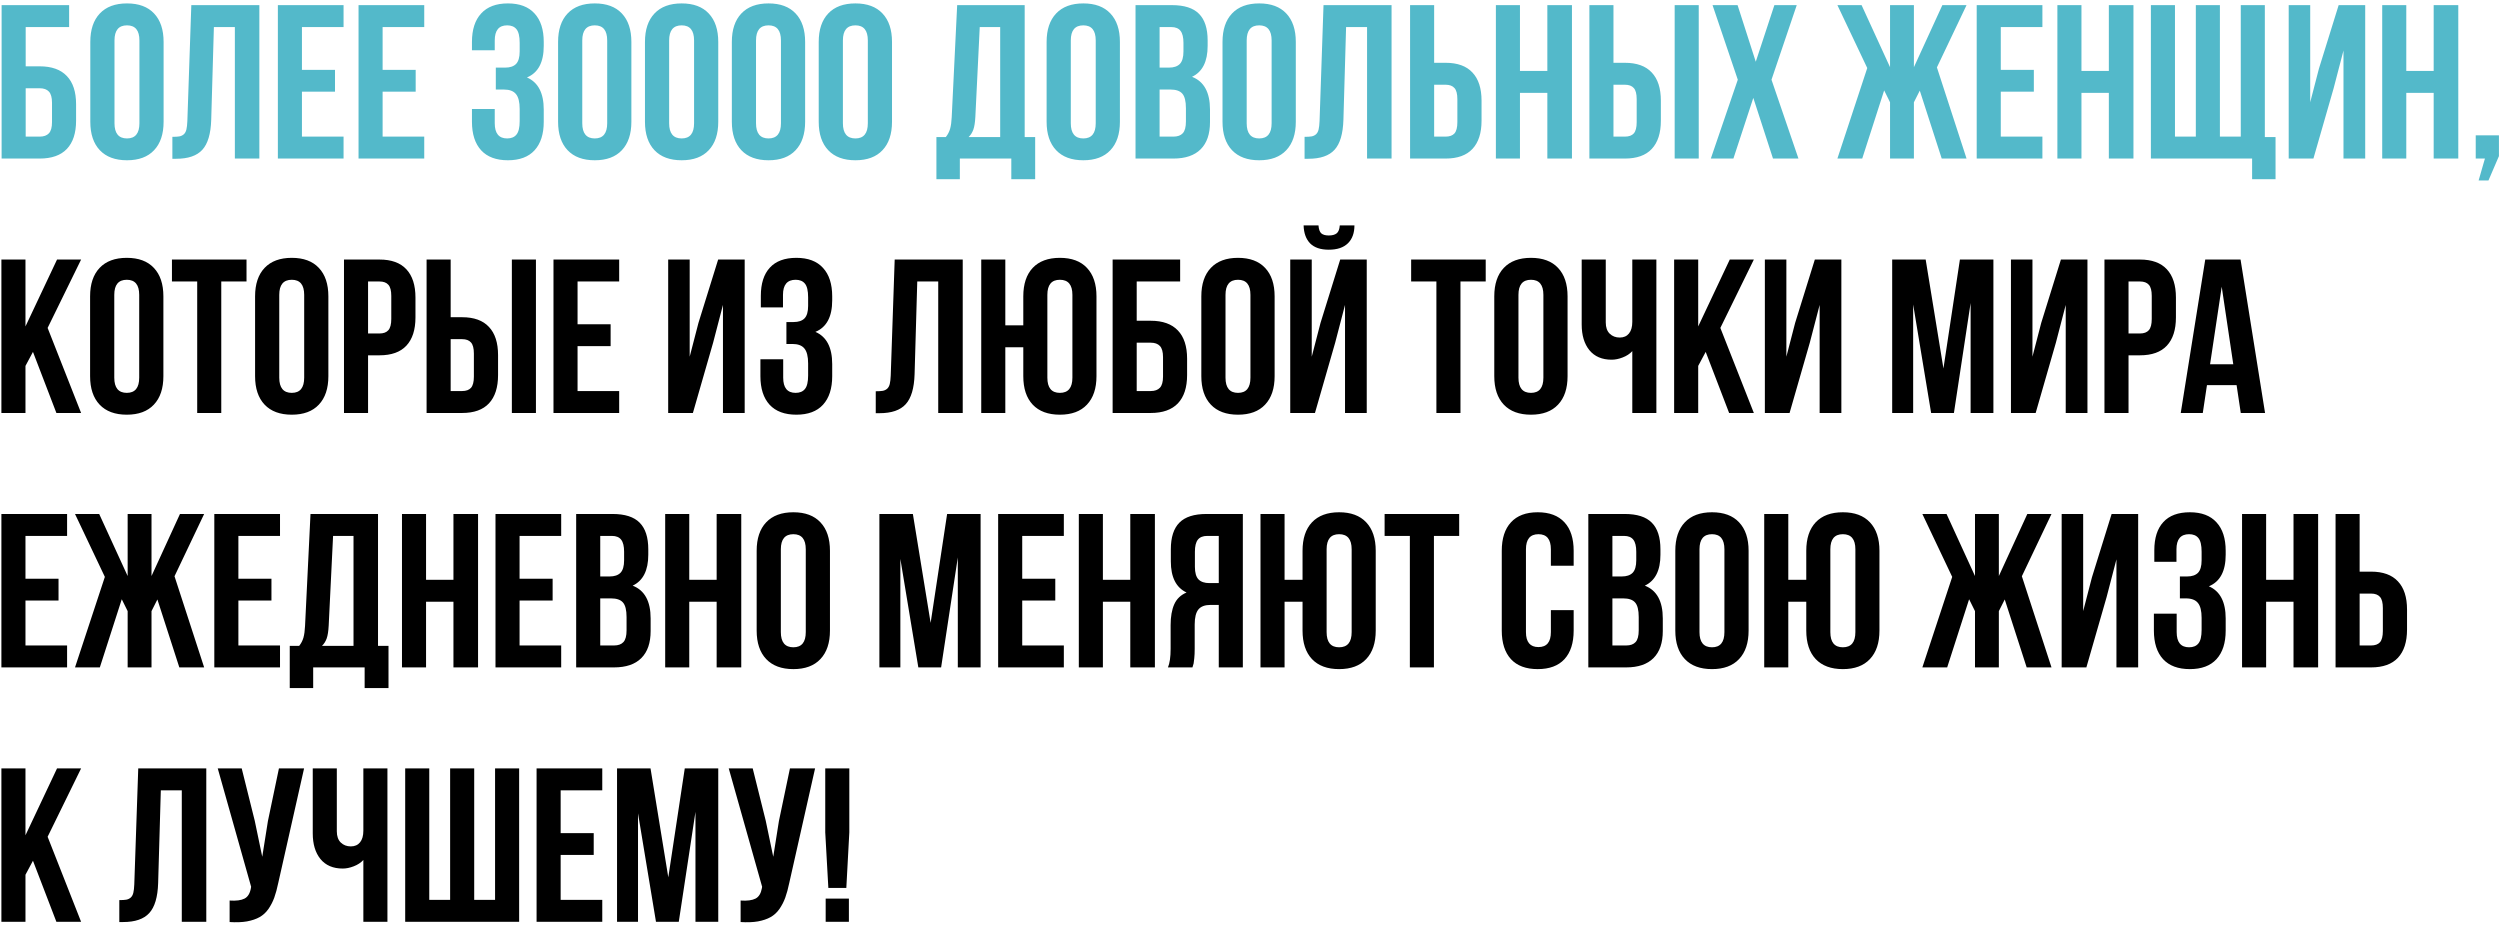 <?xml version="1.0" encoding="UTF-8"?> <svg xmlns="http://www.w3.org/2000/svg" width="678" height="251" viewBox="0 0 678 251" fill="none"> <path d="M0.437 43V1.39H18.747V7.339H6.966V17.988H10.767C14.017 17.988 16.474 18.868 18.137 20.628C19.801 22.369 20.633 24.913 20.633 28.26V32.728C20.633 36.075 19.801 38.628 18.137 40.389C16.474 42.13 14.017 43 10.767 43H0.437ZM6.966 37.052H10.767C11.87 37.052 12.702 36.752 13.263 36.152C13.824 35.552 14.104 34.547 14.104 33.134V27.853C14.104 26.441 13.824 25.435 13.263 24.836C12.702 24.236 11.87 23.936 10.767 23.936H6.966V37.052ZM24.492 33.018V11.372C24.492 8.045 25.353 5.472 27.075 3.654C28.796 1.835 31.253 0.926 34.445 0.926C37.637 0.926 40.084 1.835 41.786 3.654C43.508 5.472 44.368 8.045 44.368 11.372V33.018C44.368 36.346 43.508 38.918 41.786 40.737C40.084 42.555 37.637 43.464 34.445 43.464C31.253 43.464 28.796 42.555 27.075 40.737C25.353 38.918 24.492 36.346 24.492 33.018ZM31.05 33.425C31.05 36.171 32.181 37.545 34.445 37.545C36.689 37.545 37.811 36.171 37.811 33.425V10.966C37.811 8.238 36.689 6.874 34.445 6.874C32.181 6.874 31.05 8.238 31.05 10.966V33.425ZM46.748 43.058V37.11C47.56 37.11 48.189 37.071 48.634 36.994C49.079 36.916 49.475 36.732 49.824 36.442C50.172 36.133 50.414 35.697 50.549 35.136C50.684 34.575 50.772 33.811 50.81 32.844L51.884 1.39H70.338V43H63.694V7.339H58.006L57.281 32.496C57.165 36.288 56.362 38.996 54.873 40.621C53.402 42.246 51.033 43.058 47.763 43.058H46.748ZM75.358 43V1.39H93.174V7.339H81.887V18.945H90.853V24.865H81.887V37.052H93.174V43H75.358ZM97.237 43V1.39H115.053V7.339H103.765V18.945H112.732V24.865H103.765V37.052H115.053V43H97.237ZM127.994 33.018V29.565H134.175V33.425C134.175 36.171 135.297 37.545 137.541 37.545C138.663 37.545 139.504 37.197 140.065 36.5C140.645 35.804 140.936 34.585 140.936 32.844V29.565C140.936 27.67 140.597 26.316 139.92 25.503C139.262 24.691 138.179 24.284 136.67 24.284H134.465V18.336H137.018C138.314 18.336 139.291 18.007 139.949 17.349C140.607 16.672 140.936 15.541 140.936 13.954V11.633C140.936 9.853 140.645 8.615 140.065 7.919C139.504 7.223 138.663 6.874 137.541 6.874C135.297 6.874 134.175 8.238 134.175 10.966V13.635H127.994V11.372C127.994 8.025 128.826 5.453 130.49 3.654C132.153 1.835 134.571 0.926 137.744 0.926C140.916 0.926 143.325 1.835 144.969 3.654C146.633 5.453 147.464 8.025 147.464 11.372V12.445C147.464 16.895 145.946 19.748 142.909 21.005C145.946 22.321 147.464 25.232 147.464 29.739V33.018C147.464 36.365 146.633 38.947 144.969 40.766C143.325 42.565 140.916 43.464 137.744 43.464C134.571 43.464 132.153 42.565 130.49 40.766C128.826 38.947 127.994 36.365 127.994 33.018ZM151.353 33.018V11.372C151.353 8.045 152.213 5.472 153.935 3.654C155.657 1.835 158.113 0.926 161.305 0.926C164.497 0.926 166.944 1.835 168.646 3.654C170.368 5.472 171.229 8.045 171.229 11.372V33.018C171.229 36.346 170.368 38.918 168.646 40.737C166.944 42.555 164.497 43.464 161.305 43.464C158.113 43.464 155.657 42.555 153.935 40.737C152.213 38.918 151.353 36.346 151.353 33.018ZM157.91 33.425C157.91 36.171 159.042 37.545 161.305 37.545C163.549 37.545 164.671 36.171 164.671 33.425V10.966C164.671 8.238 163.549 6.874 161.305 6.874C159.042 6.874 157.91 8.238 157.91 10.966V33.425ZM174.914 33.018V11.372C174.914 8.045 175.775 5.472 177.497 3.654C179.218 1.835 181.675 0.926 184.867 0.926C188.059 0.926 190.506 1.835 192.208 3.654C193.93 5.472 194.79 8.045 194.79 11.372V33.018C194.79 36.346 193.93 38.918 192.208 40.737C190.506 42.555 188.059 43.464 184.867 43.464C181.675 43.464 179.218 42.555 177.497 40.737C175.775 38.918 174.914 36.346 174.914 33.018ZM181.472 33.425C181.472 36.171 182.603 37.545 184.867 37.545C187.111 37.545 188.233 36.171 188.233 33.425V10.966C188.233 8.238 187.111 6.874 184.867 6.874C182.603 6.874 181.472 8.238 181.472 10.966V33.425ZM198.476 33.018V11.372C198.476 8.045 199.336 5.472 201.058 3.654C202.78 1.835 205.236 0.926 208.428 0.926C211.62 0.926 214.067 1.835 215.769 3.654C217.491 5.472 218.352 8.045 218.352 11.372V33.018C218.352 36.346 217.491 38.918 215.769 40.737C214.067 42.555 211.62 43.464 208.428 43.464C205.236 43.464 202.78 42.555 201.058 40.737C199.336 38.918 198.476 36.346 198.476 33.018ZM205.033 33.425C205.033 36.171 206.165 37.545 208.428 37.545C210.672 37.545 211.794 36.171 211.794 33.425V10.966C211.794 8.238 210.672 6.874 208.428 6.874C206.165 6.874 205.033 8.238 205.033 10.966V33.425ZM222.037 33.018V11.372C222.037 8.045 222.898 5.472 224.619 3.654C226.341 1.835 228.798 0.926 231.99 0.926C235.181 0.926 237.629 1.835 239.331 3.654C241.053 5.472 241.913 8.045 241.913 11.372V33.018C241.913 36.346 241.053 38.918 239.331 40.737C237.629 42.555 235.181 43.464 231.99 43.464C228.798 43.464 226.341 42.555 224.619 40.737C222.898 38.918 222.037 36.346 222.037 33.018ZM228.595 33.425C228.595 36.171 229.726 37.545 231.99 37.545C234.234 37.545 235.356 36.171 235.356 33.425V10.966C235.356 8.238 234.234 6.874 231.99 6.874C229.726 6.874 228.595 8.238 228.595 10.966V33.425ZM253.955 48.6V37.168H256.509C257.05 36.491 257.437 35.746 257.669 34.933C257.901 34.102 258.047 33.047 258.105 31.771L259.584 1.39H277.894V37.168H280.738V48.6H274.267V43H260.31V48.6H253.955ZM262.689 37.168H271.249V7.339H265.707L264.517 31.654C264.44 33.183 264.256 34.353 263.966 35.166C263.676 35.959 263.25 36.626 262.689 37.168ZM283.842 33.018V11.372C283.842 8.045 284.703 5.472 286.425 3.654C288.146 1.835 290.603 0.926 293.795 0.926C296.987 0.926 299.434 1.835 301.136 3.654C302.858 5.472 303.719 8.045 303.719 11.372V33.018C303.719 36.346 302.858 38.918 301.136 40.737C299.434 42.555 296.987 43.464 293.795 43.464C290.603 43.464 288.146 42.555 286.425 40.737C284.703 38.918 283.842 36.346 283.842 33.018ZM290.4 33.425C290.4 36.171 291.532 37.545 293.795 37.545C296.039 37.545 297.161 36.171 297.161 33.425V10.966C297.161 8.238 296.039 6.874 293.795 6.874C291.532 6.874 290.4 8.238 290.4 10.966V33.425ZM307.955 43V1.39H317.821C321.167 1.39 323.614 2.174 325.162 3.741C326.729 5.307 327.512 7.716 327.512 10.966V12.445C327.512 16.701 326.1 19.497 323.276 20.831C326.526 22.089 328.151 25.058 328.151 29.739V33.134C328.151 36.346 327.309 38.793 325.626 40.476C323.943 42.158 321.477 43 318.227 43H307.955ZM314.484 37.052H318.227C319.368 37.052 320.219 36.742 320.78 36.123C321.341 35.504 321.622 34.45 321.622 32.96V29.333C321.622 27.437 321.293 26.122 320.635 25.387C319.997 24.652 318.923 24.284 317.414 24.284H314.484V37.052ZM314.484 18.336H317.037C318.333 18.336 319.31 18.007 319.968 17.349C320.626 16.672 320.954 15.541 320.954 13.954V11.633C320.954 10.144 320.693 9.06 320.171 8.383C319.649 7.687 318.807 7.339 317.647 7.339H314.484V18.336ZM331.546 33.018V11.372C331.546 8.045 332.406 5.472 334.128 3.654C335.85 1.835 338.306 0.926 341.498 0.926C344.69 0.926 347.137 1.835 348.839 3.654C350.561 5.472 351.422 8.045 351.422 11.372V33.018C351.422 36.346 350.561 38.918 348.839 40.737C347.137 42.555 344.69 43.464 341.498 43.464C338.306 43.464 335.85 42.555 334.128 40.737C332.406 38.918 331.546 36.346 331.546 33.018ZM338.103 33.425C338.103 36.171 339.235 37.545 341.498 37.545C343.742 37.545 344.864 36.171 344.864 33.425V10.966C344.864 8.238 343.742 6.874 341.498 6.874C339.235 6.874 338.103 8.238 338.103 10.966V33.425ZM353.801 43.058V37.11C354.614 37.11 355.242 37.071 355.687 36.994C356.132 36.916 356.529 36.732 356.877 36.442C357.225 36.133 357.467 35.697 357.602 35.136C357.738 34.575 357.825 33.811 357.864 32.844L358.937 1.39H377.392V43H370.747V7.339H365.06L364.334 32.496C364.218 36.288 363.415 38.996 361.926 40.621C360.456 42.246 358.086 43.058 354.817 43.058H353.801ZM382.412 43V1.39H388.94V17.03H392.045C395.276 17.03 397.703 17.91 399.328 19.671C400.973 21.412 401.795 23.956 401.795 27.302V32.728C401.795 36.075 400.973 38.628 399.328 40.389C397.703 42.13 395.276 43 392.045 43H382.412ZM388.94 37.052H392.045C393.128 37.052 393.931 36.761 394.453 36.181C394.976 35.581 395.237 34.566 395.237 33.134V26.896C395.237 25.464 394.976 24.458 394.453 23.878C393.931 23.278 393.128 22.979 392.045 22.979H388.94V37.052ZM405.683 43V1.39H412.212V19.235H419.64V1.39H426.314V43H419.64V25.184H412.212V43H405.683ZM431.043 43V1.39H437.572V17.03H440.677C443.907 17.03 446.335 17.91 447.96 19.671C449.604 21.412 450.426 23.956 450.426 27.302V32.728C450.426 36.075 449.604 38.628 447.96 40.389C446.335 42.13 443.907 43 440.677 43H431.043ZM437.572 37.052H440.677C441.76 37.052 442.563 36.761 443.085 36.181C443.608 35.581 443.869 34.566 443.869 33.134V26.896C443.869 25.464 443.608 24.458 443.085 23.878C442.563 23.278 441.76 22.979 440.677 22.979H437.572V37.052ZM454.17 43V1.39H460.698V43H454.17ZM463.977 43L471.289 21.615L464.441 1.39H471.231L476.164 16.74L481.213 1.39H487.277L480.43 21.615L487.742 43H480.836L475.497 26.548L470.1 43H463.977ZM498.304 43L506.399 18.452L498.304 1.39H504.862L512.58 18.22V1.39H519.051V18.22L526.769 1.39H533.327L525.289 18.278L533.327 43H526.595L520.647 24.575L519.051 27.737V43H512.58V27.737L510.984 24.516L505.036 43H498.304ZM536.083 43V1.39H553.9V7.339H542.612V18.945H551.578V24.865H542.612V37.052H553.9V43H536.083ZM557.962 43V1.39H564.491V19.235H571.919V1.39H578.593V43H571.919V25.184H564.491V43H557.962ZM583.322 43V1.39H589.851V37.052H595.509V1.39H602.038V37.052H607.696V1.39H614.225V37.168H617.127V48.6H610.772V43H583.322ZM620.696 43V1.39H626.528V27.737L628.907 18.568L634.246 1.39H641.443V43H635.552V13.693L632.883 23.936L627.399 43H620.696ZM646.056 43V1.39H652.585V19.235H660.013V1.39H666.687V43H660.013V25.184H652.585V43H646.056ZM671.417 43V36.703H677.713V42.333L674.87 48.948H672.2L673.912 43H671.417Z" fill="#53B9CA"></path> <path d="M0.379 112V70.39H6.908V88.526L15.468 70.39H21.997L12.915 88.932L21.997 112H15.294L8.939 95.431L6.908 99.233V112H0.379ZM24.434 102.018V80.372C24.434 77.045 25.295 74.472 27.017 72.653C28.738 70.835 31.195 69.926 34.387 69.926C37.579 69.926 40.026 70.835 41.728 72.653C43.45 74.472 44.31 77.045 44.31 80.372V102.018C44.31 105.346 43.45 107.918 41.728 109.737C40.026 111.555 37.579 112.464 34.387 112.464C31.195 112.464 28.738 111.555 27.017 109.737C25.295 107.918 24.434 105.346 24.434 102.018ZM30.992 102.425C30.992 105.171 32.123 106.545 34.387 106.545C36.631 106.545 37.753 105.171 37.753 102.425V79.966C37.753 77.238 36.631 75.874 34.387 75.874C32.123 75.874 30.992 77.238 30.992 79.966V102.425ZM46.632 76.339V70.39H66.856V76.339H60.008V112H53.48V76.339H46.632ZM69.178 102.018V80.372C69.178 77.045 70.038 74.472 71.76 72.653C73.482 70.835 75.939 69.926 79.13 69.926C82.322 69.926 84.769 70.835 86.472 72.653C88.193 74.472 89.054 77.045 89.054 80.372V102.018C89.054 105.346 88.193 107.918 86.472 109.737C84.769 111.555 82.322 112.464 79.13 112.464C75.939 112.464 73.482 111.555 71.76 109.737C70.038 107.918 69.178 105.346 69.178 102.018ZM75.735 102.425C75.735 105.171 76.867 106.545 79.13 106.545C81.374 106.545 82.496 105.171 82.496 102.425V79.966C82.496 77.238 81.374 75.874 79.13 75.874C76.867 75.874 75.735 77.238 75.735 79.966V102.425ZM93.29 112V70.39H102.924C106.154 70.39 108.582 71.27 110.207 73.031C111.851 74.791 112.674 77.344 112.674 80.691V86.088C112.674 89.435 111.851 91.988 110.207 93.749C108.582 95.49 106.154 96.36 102.924 96.36H99.819V112H93.29ZM99.819 90.441H102.924C104.007 90.441 104.81 90.141 105.332 89.541C105.855 88.942 106.116 87.926 106.116 86.494V80.256C106.116 78.824 105.855 77.819 105.332 77.238C104.81 76.638 104.007 76.339 102.924 76.339H99.819V90.441ZM115.691 112V70.39H122.22V86.03H125.325C128.555 86.03 130.983 86.91 132.608 88.671C134.252 90.412 135.074 92.956 135.074 96.302V101.728C135.074 105.075 134.252 107.628 132.608 109.389C130.983 111.13 128.555 112 125.325 112H115.691ZM122.22 106.052H125.325C126.408 106.052 127.211 105.761 127.733 105.181C128.255 104.581 128.517 103.566 128.517 102.134V95.896C128.517 94.464 128.255 93.458 127.733 92.878C127.211 92.278 126.408 91.979 125.325 91.979H122.22V106.052ZM138.817 112V70.39H145.346V112H138.817ZM150.105 112V70.39H167.921V76.339H156.634V87.945H165.6V93.865H156.634V106.052H167.921V112H150.105ZM181.211 112V70.39H187.043V96.737L189.422 87.568L194.761 70.39H201.958V112H196.067V82.693L193.398 92.936L187.913 112H181.211ZM206.223 102.018V97.434H212.403V102.425C212.403 105.171 213.525 106.545 215.769 106.545C216.891 106.545 217.733 106.197 218.294 105.5C218.874 104.804 219.164 103.585 219.164 101.844V98.565C219.164 96.67 218.826 95.316 218.149 94.503C217.491 93.691 216.408 93.284 214.899 93.284H213.274V87.336H215.247C216.543 87.336 217.52 87.007 218.178 86.349C218.835 85.672 219.164 84.541 219.164 82.954V80.633C219.164 78.853 218.874 77.615 218.294 76.919C217.733 76.223 216.891 75.874 215.769 75.874C213.487 75.874 212.345 77.238 212.345 79.966V83.361H206.339V80.256C206.339 76.909 207.151 74.356 208.776 72.596C210.401 70.816 212.8 69.926 215.973 69.926C219.145 69.926 221.553 70.835 223.198 72.653C224.861 74.453 225.693 77.025 225.693 80.372V81.445C225.693 85.895 224.175 88.748 221.137 90.005C224.175 91.321 225.693 94.232 225.693 98.739V102.018C225.693 105.365 224.861 107.947 223.198 109.766C221.553 111.565 219.145 112.464 215.973 112.464C212.8 112.464 210.382 111.565 208.718 109.766C207.055 107.947 206.223 105.365 206.223 102.018ZM237.503 112.058V106.11C238.315 106.11 238.944 106.071 239.389 105.994C239.834 105.916 240.23 105.732 240.579 105.442C240.927 105.133 241.169 104.697 241.304 104.137C241.439 103.576 241.526 102.811 241.565 101.844L242.639 70.39H261.093V112H254.448V76.339H248.761L248.036 101.496C247.92 105.287 247.117 107.996 245.627 109.621C244.157 111.246 241.788 112.058 238.518 112.058H237.503ZM266.113 112V70.39H272.642V88.235H277.517V80.372C277.517 77.045 278.368 74.472 280.07 72.653C281.792 70.835 284.249 69.926 287.44 69.926C290.632 69.926 293.079 70.835 294.782 72.653C296.503 74.472 297.364 77.045 297.364 80.372V102.018C297.364 105.346 296.503 107.918 294.782 109.737C293.079 111.555 290.632 112.464 287.44 112.464C284.249 112.464 281.792 111.555 280.07 109.737C278.368 107.918 277.517 105.346 277.517 102.018V94.184H272.642V112H266.113ZM284.045 102.425C284.045 105.171 285.177 106.545 287.44 106.545C289.704 106.545 290.835 105.171 290.835 102.425V79.966C290.835 77.238 289.704 75.874 287.44 75.874C285.177 75.874 284.045 77.238 284.045 79.966V102.425ZM301.745 112V70.39H320.055V76.339H308.274V86.988H312.075C315.325 86.988 317.782 87.868 319.446 89.628C321.109 91.369 321.941 93.913 321.941 97.26V101.728C321.941 105.075 321.109 107.628 319.446 109.389C317.782 111.13 315.325 112 312.075 112H301.745ZM308.274 106.052H312.075C313.178 106.052 314.01 105.752 314.571 105.152C315.132 104.552 315.412 103.547 315.412 102.134V96.853C315.412 95.441 315.132 94.435 314.571 93.836C314.01 93.236 313.178 92.936 312.075 92.936H308.274V106.052ZM325.8 102.018V80.372C325.8 77.045 326.661 74.472 328.383 72.653C330.104 70.835 332.561 69.926 335.753 69.926C338.945 69.926 341.392 70.835 343.094 72.653C344.816 74.472 345.677 77.045 345.677 80.372V102.018C345.677 105.346 344.816 107.918 343.094 109.737C341.392 111.555 338.945 112.464 335.753 112.464C332.561 112.464 330.104 111.555 328.383 109.737C326.661 107.918 325.8 105.346 325.8 102.018ZM332.358 102.425C332.358 105.171 333.49 106.545 335.753 106.545C337.997 106.545 339.119 105.171 339.119 102.425V79.966C339.119 77.238 337.997 75.874 335.753 75.874C333.49 75.874 332.358 77.238 332.358 79.966V102.425ZM349.913 112V70.39H355.745V96.737L358.125 87.568L363.464 70.39H370.66V112H364.77V82.693L362.1 92.936L356.616 112H349.913ZM353.54 61.134C353.598 63.223 354.188 64.848 355.31 66.009C356.451 67.15 358.134 67.721 360.359 67.721C362.642 67.721 364.373 67.14 365.553 65.98C366.733 64.819 367.323 63.204 367.323 61.134H363.348C363.27 62.178 362.99 62.894 362.506 63.281C362.023 63.668 361.307 63.861 360.359 63.861C359.45 63.861 358.773 63.668 358.328 63.281C357.902 62.894 357.651 62.178 357.573 61.134H353.54ZM382.702 76.339V70.39H402.926V76.339H396.078V112H389.55V76.339H382.702ZM405.248 102.018V80.372C405.248 77.045 406.108 74.472 407.83 72.653C409.552 70.835 412.008 69.926 415.2 69.926C418.392 69.926 420.839 70.835 422.542 72.653C424.263 74.472 425.124 77.045 425.124 80.372V102.018C425.124 105.346 424.263 107.918 422.542 109.737C420.839 111.555 418.392 112.464 415.2 112.464C412.008 112.464 409.552 111.555 407.83 109.737C406.108 107.918 405.248 105.346 405.248 102.018ZM411.805 102.425C411.805 105.171 412.937 106.545 415.2 106.545C417.444 106.545 418.566 105.171 418.566 102.425V79.966C418.566 77.238 417.444 75.874 415.2 75.874C412.937 75.874 411.805 77.238 411.805 79.966V102.425ZM428.954 88.003V70.39H435.483V87.452C435.483 88.787 435.841 89.802 436.557 90.499C437.272 91.195 438.181 91.543 439.284 91.543C440.348 91.543 441.18 91.176 441.78 90.441C442.379 89.706 442.679 88.651 442.679 87.278V70.39H449.208V112H442.679V95.228C442.002 95.963 441.131 96.534 440.068 96.94C439.023 97.347 438.027 97.55 437.079 97.55C434.467 97.55 432.456 96.689 431.043 94.967C429.651 93.246 428.954 90.924 428.954 88.003ZM454.025 112V70.39H460.553V88.526L469.113 70.39H475.642L466.56 88.932L475.642 112H468.939L462.584 95.431L460.553 99.233V112H454.025ZM478.631 112V70.39H484.463V96.737L486.842 87.568L492.181 70.39H499.377V112H493.487V82.693L490.818 92.936L485.333 112H478.631ZM513.16 112V70.39H522.242L527.059 99.929L531.528 70.39H540.61V112H534.429V82.171L529.903 112H523.722L518.848 82.577V112H513.16ZM545.369 112V70.39H551.201V96.737L553.58 87.568L558.919 70.39H566.116V112H560.225V82.693L557.556 92.936L552.072 112H545.369ZM570.729 112V70.39H580.363C583.593 70.39 586.021 71.27 587.646 73.031C589.29 74.791 590.112 77.344 590.112 80.691V86.088C590.112 89.435 589.29 91.988 587.646 93.749C586.021 95.49 583.593 96.36 580.363 96.36H577.258V112H570.729ZM577.258 90.441H580.363C581.446 90.441 582.249 90.141 582.771 89.541C583.293 88.942 583.554 87.926 583.554 86.494V80.256C583.554 78.824 583.293 77.819 582.771 77.238C582.249 76.638 581.446 76.339 580.363 76.339H577.258V90.441ZM591.418 112L598.063 70.39H607.638L614.283 112H607.696L606.565 104.456H598.527L597.395 112H591.418ZM599.369 98.797H605.665L602.531 77.76L599.369 98.797ZM0.379 181V139.39H18.195V145.339H6.908V156.945H15.874V162.865H6.908V175.052H18.195V181H0.379ZM20.343 181L28.438 156.452L20.343 139.39H26.901L34.619 156.22V139.39H41.09V156.22L48.808 139.39H55.366L47.328 156.278L55.366 181H48.634L42.685 162.574L41.09 165.737V181H34.619V165.737L33.023 162.516L27.075 181H20.343ZM58.122 181V139.39H75.939V145.339H64.651V156.945H73.617V162.865H64.651V175.052H75.939V181H58.122ZM78.579 186.6V175.168H81.132C81.674 174.491 82.061 173.746 82.293 172.933C82.525 172.102 82.67 171.047 82.728 169.771L84.208 139.39H102.518V175.168H105.361V186.6H98.891V181H84.934V186.6H78.579ZM87.313 175.168H95.873V145.339H90.331L89.141 169.655C89.064 171.183 88.88 172.353 88.59 173.166C88.3 173.959 87.874 174.626 87.313 175.168ZM109.017 181V139.39H115.546V157.235H122.974V139.39H129.648V181H122.974V163.184H115.546V181H109.017ZM134.378 181V139.39H152.194V145.339H140.907V156.945H149.873V162.865H140.907V175.052H152.194V181H134.378ZM156.256 181V139.39H166.122C169.469 139.39 171.916 140.174 173.463 141.741C175.03 143.307 175.814 145.716 175.814 148.966V150.446C175.814 154.701 174.401 157.497 171.577 158.831C174.827 160.089 176.452 163.058 176.452 167.739V171.134C176.452 174.346 175.61 176.793 173.927 178.476C172.245 180.159 169.778 181 166.528 181H156.256ZM162.785 175.052H166.528C167.67 175.052 168.521 174.742 169.082 174.123C169.643 173.504 169.923 172.45 169.923 170.96V167.333C169.923 165.437 169.594 164.122 168.937 163.387C168.298 162.652 167.225 162.284 165.716 162.284H162.785V175.052ZM162.785 156.336H165.339C166.635 156.336 167.612 156.007 168.269 155.349C168.927 154.672 169.256 153.541 169.256 151.954V149.633C169.256 148.144 168.995 147.06 168.472 146.383C167.95 145.687 167.109 145.339 165.948 145.339H162.785V156.336ZM180.398 181V139.39H186.927V157.235H194.355V139.39H201.029V181H194.355V163.184H186.927V181H180.398ZM205.207 171.018V149.372C205.207 146.045 206.068 143.472 207.79 141.654C209.511 139.835 211.968 138.926 215.16 138.926C218.352 138.926 220.799 139.835 222.501 141.654C224.223 143.472 225.084 146.045 225.084 149.372V171.018C225.084 174.346 224.223 176.918 222.501 178.737C220.799 180.555 218.352 181.464 215.16 181.464C211.968 181.464 209.511 180.555 207.79 178.737C206.068 176.918 205.207 174.346 205.207 171.018ZM211.765 171.425C211.765 174.171 212.897 175.545 215.16 175.545C217.404 175.545 218.526 174.171 218.526 171.425V148.966C218.526 146.238 217.404 144.874 215.16 144.874C212.897 144.874 211.765 146.238 211.765 148.966V171.425ZM238.489 181V139.39H247.572L252.388 168.929L256.857 139.39H265.939V181H259.759V151.171L255.232 181H249.051L244.177 151.577V181H238.489ZM270.698 181V139.39H288.514V145.339H277.227V156.945H286.193V162.865H277.227V175.052H288.514V181H270.698ZM292.576 181V139.39H299.105V157.235H306.533V139.39H313.207V181H306.533V163.184H299.105V181H292.576ZM316.747 181C317.231 179.878 317.472 178.195 317.472 175.951V169.538C317.472 167.236 317.801 165.35 318.459 163.88C319.117 162.41 320.229 161.346 321.796 160.688C318.952 159.354 317.531 156.539 317.531 152.245V148.966C317.531 145.716 318.304 143.307 319.852 141.741C321.399 140.174 323.846 139.39 327.193 139.39H337.059V181H330.53V164.054H328.267C326.777 164.054 325.694 164.461 325.017 165.273C324.34 166.085 324.001 167.449 324.001 169.364V175.893C324.001 176.957 323.963 177.837 323.885 178.534C323.827 179.211 323.769 179.675 323.711 179.926C323.653 180.159 323.547 180.516 323.392 181H316.747ZM324.059 153.724C324.059 155.33 324.388 156.471 325.046 157.148C325.704 157.806 326.68 158.135 327.976 158.135H330.53V145.339H327.396C326.236 145.339 325.384 145.687 324.843 146.383C324.32 147.06 324.059 148.144 324.059 149.633V153.724ZM341.846 181V139.39H348.375V157.235H353.25V149.372C353.25 146.045 354.101 143.472 355.803 141.654C357.525 139.835 359.982 138.926 363.174 138.926C366.365 138.926 368.813 139.835 370.515 141.654C372.236 143.472 373.097 146.045 373.097 149.372V171.018C373.097 174.346 372.236 176.918 370.515 178.737C368.813 180.555 366.365 181.464 363.174 181.464C359.982 181.464 357.525 180.555 355.803 178.737C354.101 176.918 353.25 174.346 353.25 171.018V163.184H348.375V181H341.846ZM359.779 171.425C359.779 174.171 360.91 175.545 363.174 175.545C365.437 175.545 366.569 174.171 366.569 171.425V148.966C366.569 146.238 365.437 144.874 363.174 144.874C360.91 144.874 359.779 146.238 359.779 148.966V171.425ZM375.506 145.339V139.39H395.73V145.339H388.882V181H382.354V145.339H375.506ZM407.279 171.018V149.372C407.279 146.025 408.111 143.453 409.774 141.654C411.438 139.835 413.856 138.926 417.028 138.926C420.201 138.926 422.619 139.835 424.283 141.654C425.946 143.453 426.778 146.025 426.778 149.372V153.434H420.597V148.966C420.597 146.238 419.475 144.874 417.231 144.874C414.968 144.874 413.837 146.238 413.837 148.966V171.425C413.837 174.133 414.968 175.487 417.231 175.487C419.475 175.487 420.597 174.133 420.597 171.425V165.476H426.778V171.018C426.778 174.365 425.946 176.947 424.283 178.766C422.619 180.565 420.201 181.464 417.028 181.464C413.856 181.464 411.438 180.565 409.774 178.766C408.111 176.947 407.279 174.365 407.279 171.018ZM430.753 181V139.39H440.619C443.965 139.39 446.412 140.174 447.96 141.741C449.527 143.307 450.31 145.716 450.31 148.966V150.446C450.31 154.701 448.898 157.497 446.074 158.831C449.324 160.089 450.949 163.058 450.949 167.739V171.134C450.949 174.346 450.107 176.793 448.424 178.476C446.741 180.159 444.275 181 441.025 181H430.753ZM437.282 175.052H441.025C442.166 175.052 443.018 174.742 443.579 174.123C444.14 173.504 444.42 172.45 444.42 170.96V167.333C444.42 165.437 444.091 164.122 443.433 163.387C442.795 162.652 441.721 162.284 440.213 162.284H437.282V175.052ZM437.282 156.336H439.835C441.131 156.336 442.108 156.007 442.766 155.349C443.424 154.672 443.753 153.541 443.753 151.954V149.633C443.753 148.144 443.491 147.06 442.969 146.383C442.447 145.687 441.605 145.339 440.445 145.339H437.282V156.336ZM454.344 171.018V149.372C454.344 146.045 455.204 143.472 456.926 141.654C458.648 139.835 461.105 138.926 464.296 138.926C467.488 138.926 469.935 139.835 471.638 141.654C473.359 143.472 474.22 146.045 474.22 149.372V171.018C474.22 174.346 473.359 176.918 471.638 178.737C469.935 180.555 467.488 181.464 464.296 181.464C461.105 181.464 458.648 180.555 456.926 178.737C455.204 176.918 454.344 174.346 454.344 171.018ZM460.901 171.425C460.901 174.171 462.033 175.545 464.296 175.545C466.54 175.545 467.662 174.171 467.662 171.425V148.966C467.662 146.238 466.54 144.874 464.296 144.874C462.033 144.874 460.901 146.238 460.901 148.966V171.425ZM478.456 181V139.39H484.985V157.235H489.86V149.372C489.86 146.045 490.711 143.472 492.413 141.654C494.135 139.835 496.592 138.926 499.784 138.926C502.975 138.926 505.423 139.835 507.125 141.654C508.846 143.472 509.707 146.045 509.707 149.372V171.018C509.707 174.346 508.846 176.918 507.125 178.737C505.423 180.555 502.975 181.464 499.784 181.464C496.592 181.464 494.135 180.555 492.413 178.737C490.711 176.918 489.86 174.346 489.86 171.018V163.184H484.985V181H478.456ZM496.389 171.425C496.389 174.171 497.52 175.545 499.784 175.545C502.047 175.545 503.179 174.171 503.179 171.425V148.966C503.179 146.238 502.047 144.874 499.784 144.874C497.52 144.874 496.389 146.238 496.389 148.966V171.425ZM521.343 181L529.439 156.452L521.343 139.39H527.901L535.619 156.22V139.39H542.09V156.22L549.808 139.39H556.366L548.328 156.278L556.366 181H549.634L543.686 162.574L542.09 165.737V181H535.619V165.737L534.023 162.516L528.075 181H521.343ZM559.123 181V139.39H564.955V165.737L567.334 156.568L572.673 139.39H579.869V181H573.979V151.693L571.309 161.936L565.825 181H559.123ZM584.135 171.018V166.434H590.315V171.425C590.315 174.171 591.437 175.545 593.681 175.545C594.803 175.545 595.645 175.197 596.206 174.5C596.786 173.804 597.076 172.585 597.076 170.844V167.565C597.076 165.67 596.738 164.315 596.061 163.503C595.403 162.691 594.32 162.284 592.811 162.284H591.186V156.336H593.159C594.455 156.336 595.432 156.007 596.09 155.349C596.747 154.672 597.076 153.541 597.076 151.954V149.633C597.076 147.853 596.786 146.615 596.206 145.919C595.645 145.223 594.803 144.874 593.681 144.874C591.399 144.874 590.257 146.238 590.257 148.966V152.361H584.251V149.256C584.251 145.909 585.063 143.356 586.688 141.595C588.313 139.816 590.712 138.926 593.884 138.926C597.057 138.926 599.465 139.835 601.109 141.654C602.773 143.453 603.605 146.025 603.605 149.372V150.446C603.605 154.895 602.086 157.748 599.049 159.005C602.086 160.321 603.605 163.232 603.605 167.739V171.018C603.605 174.365 602.773 176.947 601.109 178.766C599.465 180.565 597.057 181.464 593.884 181.464C590.712 181.464 588.294 180.565 586.63 178.766C584.967 176.947 584.135 174.365 584.135 171.018ZM608.044 181V139.39H614.573V157.235H622.001V139.39H628.675V181H622.001V163.184H614.573V181H608.044ZM633.405 181V139.39H639.934V155.03H643.038C646.269 155.03 648.697 155.91 650.322 157.671C651.966 159.412 652.788 161.955 652.788 165.302V170.728C652.788 174.075 651.966 176.628 650.322 178.389C648.697 180.13 646.269 181 643.038 181H633.405ZM639.934 175.052H643.038C644.122 175.052 644.925 174.761 645.447 174.181C645.969 173.581 646.23 172.566 646.23 171.134V164.896C646.23 163.464 645.969 162.458 645.447 161.878C644.925 161.278 644.122 160.979 643.038 160.979H639.934V175.052ZM0.379 250V208.39H6.908V226.526L15.468 208.39H21.997L12.915 226.932L21.997 250H15.294L8.939 233.432L6.908 237.233V250H0.379ZM32.356 250.058V244.11C33.168 244.11 33.797 244.071 34.242 243.994C34.687 243.916 35.083 243.732 35.431 243.442C35.78 243.133 36.021 242.697 36.157 242.137C36.292 241.576 36.379 240.811 36.418 239.844L37.492 208.39H55.946V250H49.301V214.339H43.614L42.889 239.496C42.773 243.287 41.97 245.996 40.48 247.621C39.01 249.246 36.64 250.058 33.371 250.058H32.356ZM59.051 208.39H65.551L69.091 222.608L71.122 232.358L72.66 222.666L75.648 208.39H82.467L75.474 239.409C75.145 240.995 74.778 242.349 74.372 243.471C73.965 244.574 73.433 245.599 72.776 246.547C72.118 247.476 71.325 248.201 70.396 248.723C69.468 249.246 68.326 249.632 66.972 249.884C65.638 250.116 64.071 250.174 62.272 250.058V244.226C64.051 244.342 65.396 244.168 66.305 243.703C67.214 243.239 67.794 242.291 68.046 240.86L68.104 240.483L59.051 208.39ZM84.818 226.003V208.39H91.346V225.452C91.346 226.787 91.704 227.802 92.42 228.499C93.136 229.195 94.045 229.543 95.147 229.543C96.211 229.543 97.043 229.176 97.643 228.441C98.243 227.706 98.542 226.651 98.542 225.278V208.39H105.071V250H98.542V233.228C97.865 233.964 96.995 234.534 95.931 234.94C94.886 235.347 93.89 235.55 92.942 235.55C90.331 235.55 88.319 234.689 86.907 232.967C85.514 231.246 84.818 228.924 84.818 226.003ZM109.888 250V208.39H116.417V244.052H122.075V208.39H128.604V244.052H134.262V208.39H140.791V250H109.888ZM145.52 250V208.39H163.336V214.339H152.049V225.945H161.015V231.865H152.049V244.052H163.336V250H145.52ZM167.341 250V208.39H176.423L181.24 237.929L185.708 208.39H194.79V250H188.61V220.171L184.083 250H177.903L173.028 220.577V250H167.341ZM197.634 208.39H204.134L207.674 222.608L209.705 232.358L211.243 222.666L214.232 208.39H221.05L214.057 239.409C213.729 240.995 213.361 242.349 212.955 243.471C212.549 244.574 212.017 245.599 211.359 246.547C210.701 247.476 209.908 248.201 208.98 248.723C208.051 249.246 206.91 249.632 205.556 249.884C204.221 250.116 202.654 250.174 200.855 250.058V244.226C202.635 244.342 203.979 244.168 204.888 243.703C205.797 243.239 206.378 242.291 206.629 240.86L206.687 240.483L197.634 208.39ZM223.807 225.742V208.39H230.336V225.742L229.523 240.802H224.648L223.807 225.742ZM223.923 250V243.703H230.22V250H223.923Z" fill="black"></path> </svg> 